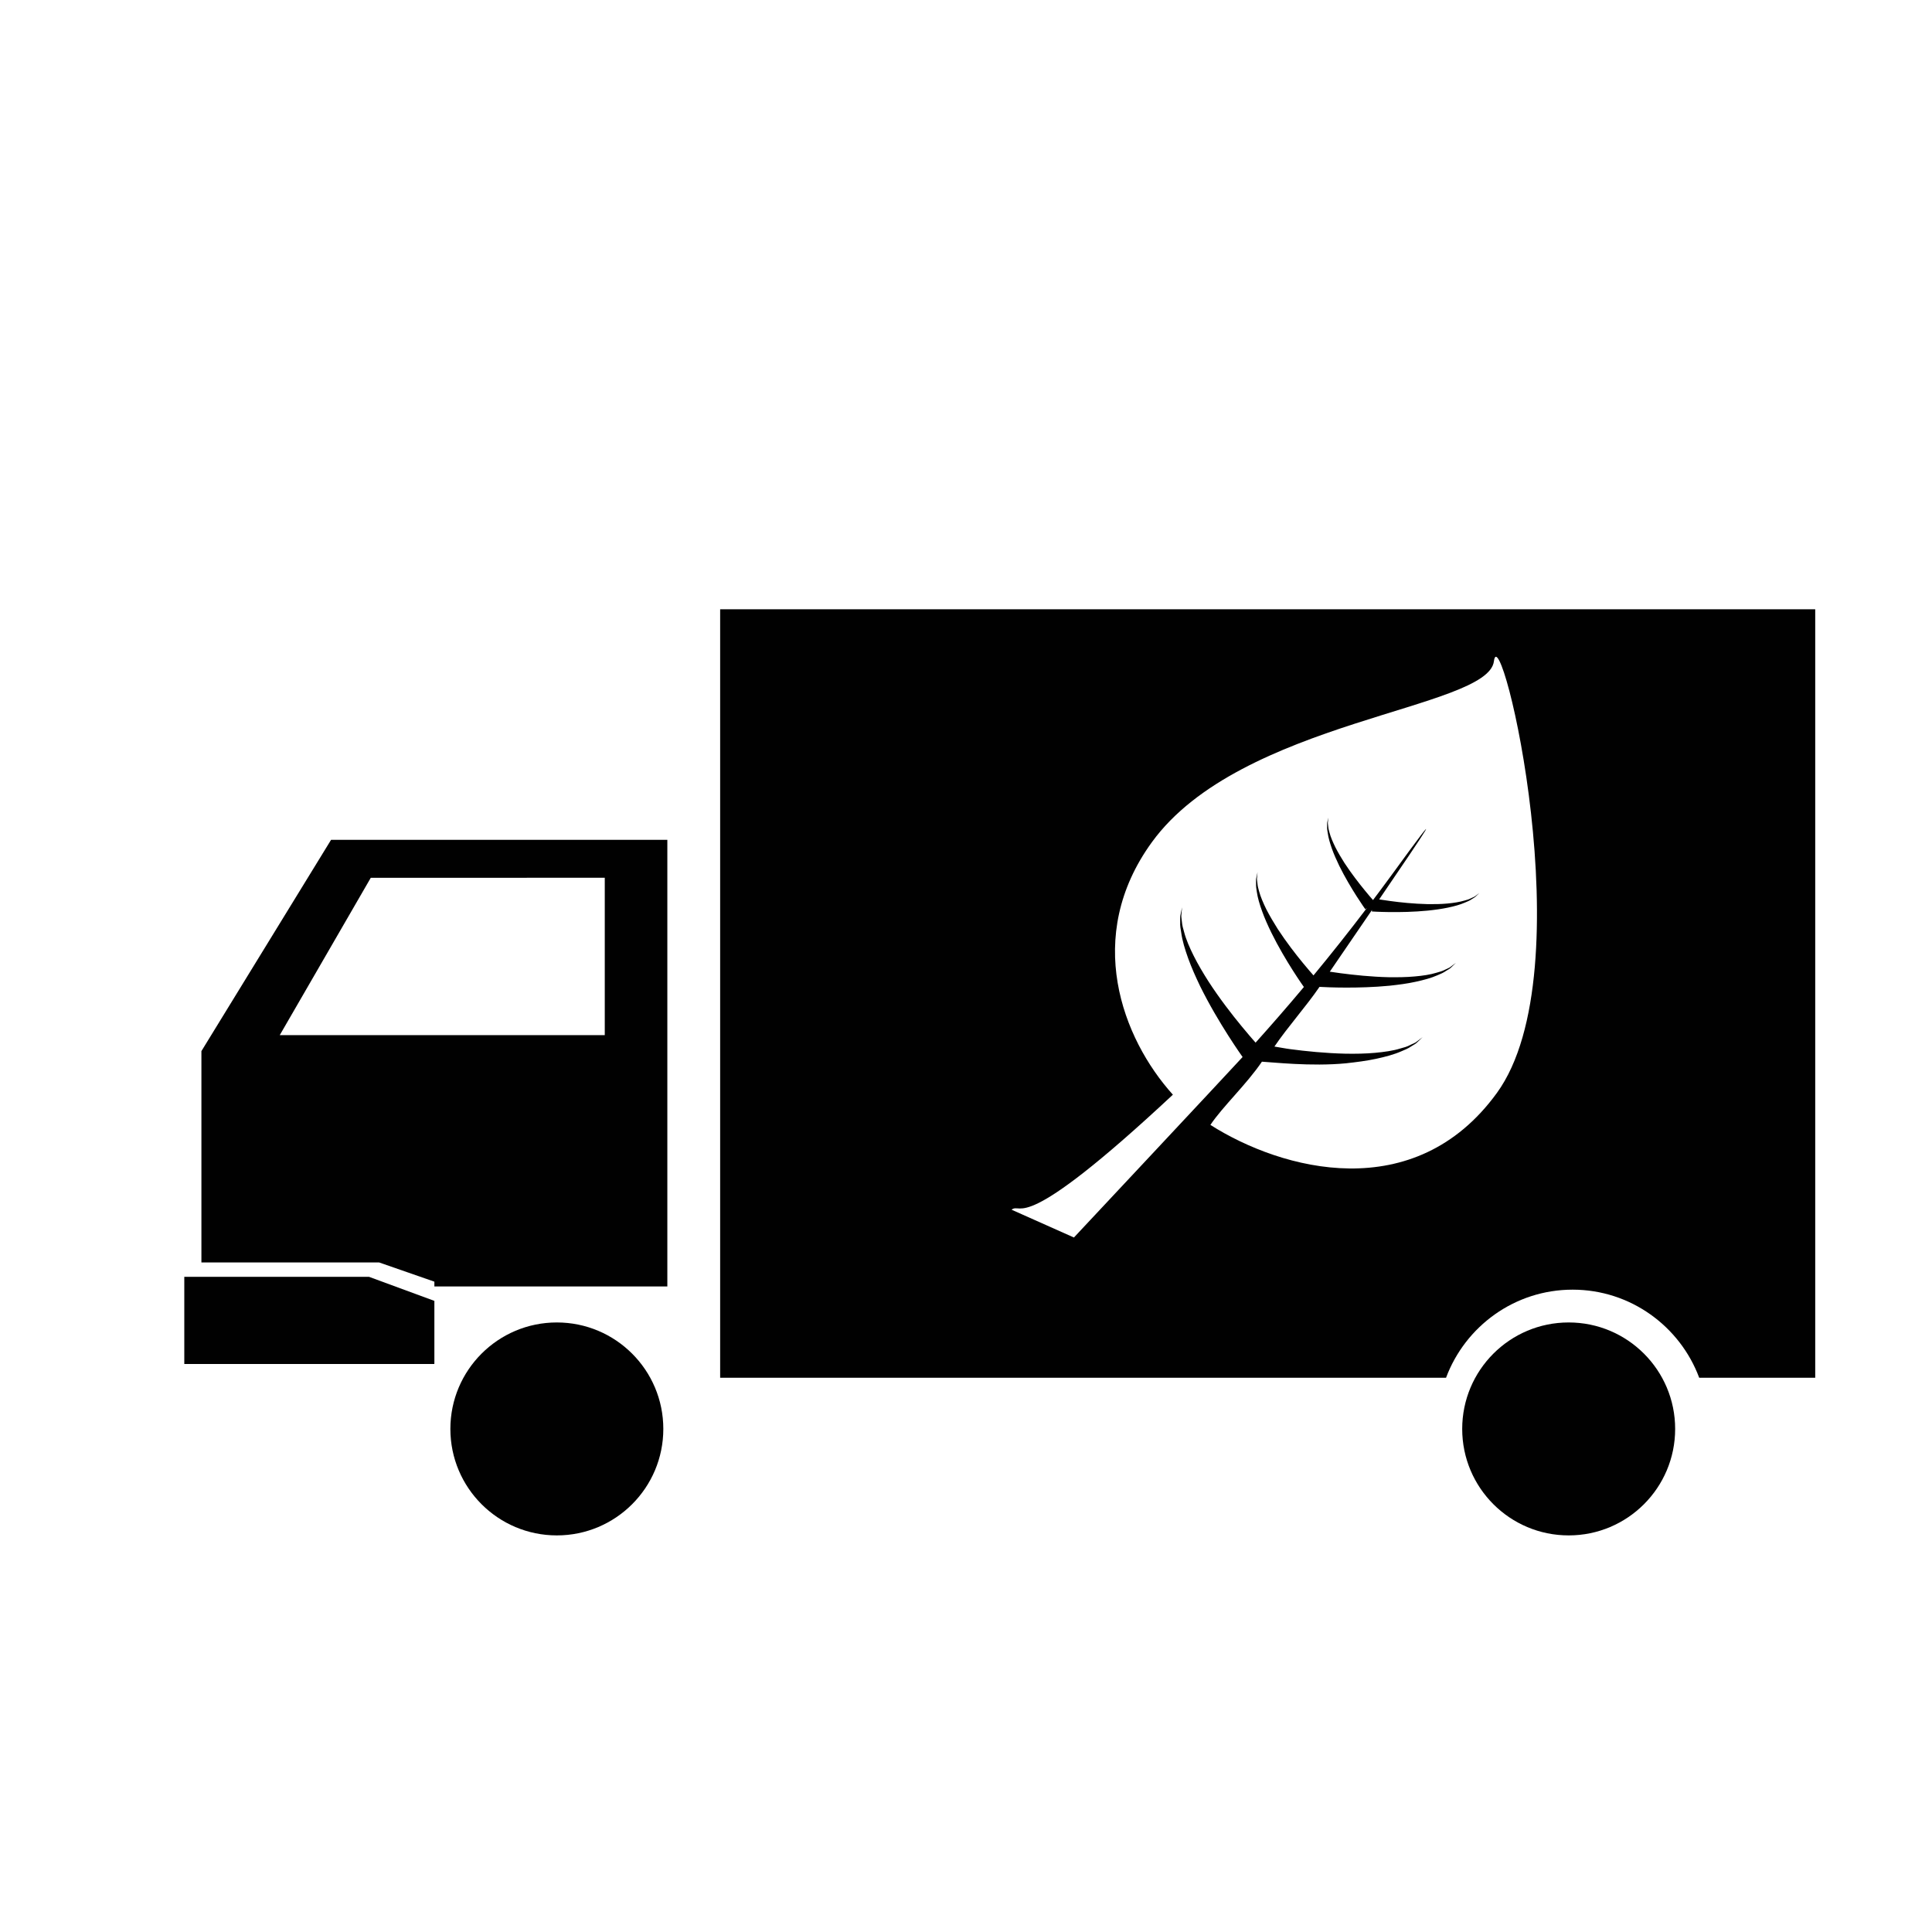 <?xml version="1.0" encoding="iso-8859-1"?>
<!-- Generator: Adobe Illustrator 16.0.0, SVG Export Plug-In . SVG Version: 6.00 Build 0)  -->
<!DOCTYPE svg PUBLIC "-//W3C//DTD SVG 1.1//EN" "http://www.w3.org/Graphics/SVG/1.1/DTD/svg11.dtd">
<svg version="1.1" id="Layer_1" xmlns="http://www.w3.org/2000/svg" xmlns:xlink="http://www.w3.org/1999/xlink" x="0px" y="0px"
	 width="36px" height="36px" viewBox="0 0 36 36" style="enable-background:new 0 0 36 36;" xml:space="preserve">
<g>
	<circle style="fill:#010101;" cx="10.376" cy="26.626" r="1.984"/>
	<circle style="fill:#010101;" cx="29.23" cy="26.626" r="1.984"/>
	<path style="fill:#010101;" d="M13.419,11.353v14.319h13.526c0.358-0.958,1.278-1.641,2.359-1.641c1.079,0,2.001,0.684,2.358,1.641
		h2.162V11.353H13.419z M27.892,20.366c-1.533,2.111-4.005,1.442-5.338,0.595c0.232-0.346,0.669-0.75,0.96-1.178
		c0.185,0.009,0.917,0.093,1.566,0.03c0.19-0.021,0.382-0.045,0.559-0.083c0.177-0.038,0.341-0.082,0.474-0.141
		c0.066-0.027,0.127-0.053,0.176-0.087c0.049-0.032,0.096-0.053,0.124-0.085c0.06-0.058,0.095-0.091,0.095-0.091
		s-0.037,0.029-0.104,0.079c-0.031,0.029-0.08,0.042-0.131,0.069c-0.049,0.027-0.111,0.045-0.18,0.063
		c-0.133,0.042-0.297,0.065-0.471,0.081c-0.174,0.016-0.361,0.019-0.549,0.016c-0.375-0.008-0.749-0.047-1.027-0.084
		c-0.089-0.011-0.233-0.039-0.299-0.049c0.252-0.371,0.583-0.737,0.84-1.112c0.154,0.009,0.727,0.034,1.3-0.021
		c0.167-0.018,0.333-0.039,0.487-0.073c0.153-0.033,0.296-0.071,0.412-0.123c0.058-0.024,0.111-0.047,0.153-0.077
		c0.043-0.028,0.084-0.046,0.108-0.075c0.053-0.05,0.082-0.079,0.082-0.079s-0.033,0.025-0.091,0.068
		c-0.025,0.025-0.069,0.038-0.112,0.06c-0.045,0.024-0.099,0.04-0.158,0.056c-0.115,0.036-0.258,0.057-0.41,0.07
		c-0.152,0.014-0.314,0.016-0.479,0.014c-0.326-0.007-0.652-0.042-0.896-0.074c-0.079-0.011-0.146-0.021-0.204-0.029
		c0.277-0.407,0.547-0.798,0.787-1.151l-0.004,0.029c0,0,0.522,0.035,1.041-0.016c0.129-0.013,0.259-0.031,0.378-0.056
		s0.229-0.055,0.319-0.095c0.045-0.019,0.087-0.036,0.119-0.059c0.033-0.022,0.064-0.036,0.084-0.058
		c0.041-0.04,0.064-0.061,0.064-0.061s-0.025,0.019-0.07,0.053c-0.021,0.019-0.055,0.029-0.088,0.046
		c-0.034,0.019-0.076,0.031-0.122,0.043c-0.091,0.027-0.2,0.044-0.318,0.055c-0.118,0.011-0.244,0.013-0.372,0.011
		c-0.253-0.006-0.506-0.032-0.693-0.058c-0.084-0.011-0.152-0.021-0.205-0.03c0.889-1.302,1.313-1.942,0.227-0.448
		c-0.106,0.147-0.336,0.452-0.336,0.452c-0.002,0.003-0.004,0.006-0.006,0.008c-0.031-0.035-0.086-0.097-0.156-0.184
		c-0.109-0.133-0.25-0.315-0.376-0.507c-0.062-0.097-0.12-0.196-0.169-0.292c-0.047-0.096-0.088-0.188-0.109-0.271
		c-0.012-0.041-0.022-0.08-0.024-0.114c-0.003-0.035-0.011-0.065-0.006-0.089c0.005-0.05,0.007-0.08,0.007-0.08
		s-0.006,0.028-0.017,0.078c-0.009,0.025-0.003,0.056-0.005,0.093c-0.002,0.036,0.004,0.076,0.012,0.12
		c0.012,0.087,0.041,0.187,0.078,0.292c0.037,0.104,0.086,0.211,0.137,0.318c0.209,0.423,0.485,0.808,0.485,0.808l0.03-0.025
		c-0.333,0.438-0.666,0.858-0.996,1.257c-0.039-0.044-0.107-0.122-0.196-0.23c-0.137-0.166-0.313-0.394-0.47-0.634
		c-0.076-0.121-0.15-0.245-0.211-0.364c-0.059-0.12-0.109-0.236-0.137-0.339c-0.015-0.052-0.027-0.1-0.03-0.143
		c-0.003-0.043-0.015-0.081-0.008-0.112c0.006-0.063,0.009-0.1,0.009-0.1s-0.008,0.036-0.021,0.098
		c-0.011,0.032-0.005,0.071-0.006,0.116c-0.003,0.046,0.005,0.096,0.014,0.151c0.015,0.109,0.052,0.234,0.099,0.363
		c0.047,0.131,0.107,0.265,0.172,0.398c0.26,0.529,0.605,1.011,0.605,1.011l0.007-0.006c-0.309,0.369-0.612,0.716-0.906,1.044
		c-0.049-0.055-0.142-0.161-0.264-0.31c-0.179-0.217-0.409-0.514-0.613-0.829c-0.101-0.158-0.196-0.319-0.275-0.476
		c-0.078-0.156-0.144-0.308-0.179-0.443c-0.02-0.067-0.037-0.13-0.041-0.187c-0.004-0.056-0.018-0.106-0.01-0.146
		c0.008-0.083,0.012-0.13,0.012-0.13s-0.01,0.046-0.027,0.128c-0.013,0.041-0.006,0.093-0.008,0.151
		c-0.004,0.06,0.007,0.124,0.02,0.196c0.019,0.144,0.068,0.306,0.129,0.476s0.14,0.346,0.223,0.519
		c0.338,0.686,0.785,1.31,0.791,1.319c-0.293,0.32-3.143,3.363-3.143,3.363l-1.162-0.518c0.199-0.152,0.137,0.535,3.006-2.143
		c-0.945-1.048-1.669-2.946-0.392-4.704c1.655-2.281,6.265-2.472,6.374-3.373C27.949,11.423,29.549,18.085,27.892,20.366z"/>
	<path style="fill:#010101;" d="M3.753,19.586v3.938h2.416h0.896l1.029,0.358v0.089h4.341v-8.322H6.169L3.753,19.586z
		 M11.269,16.356v2.932H5.213l1.696-2.932H11.269z"/>
	<polygon style="fill:#010101;" points="3.434,23.792 3.434,25.416 8.091,25.416 8.094,25.409 8.094,24.24 6.877,23.792 	"/>
</g>
</svg>
